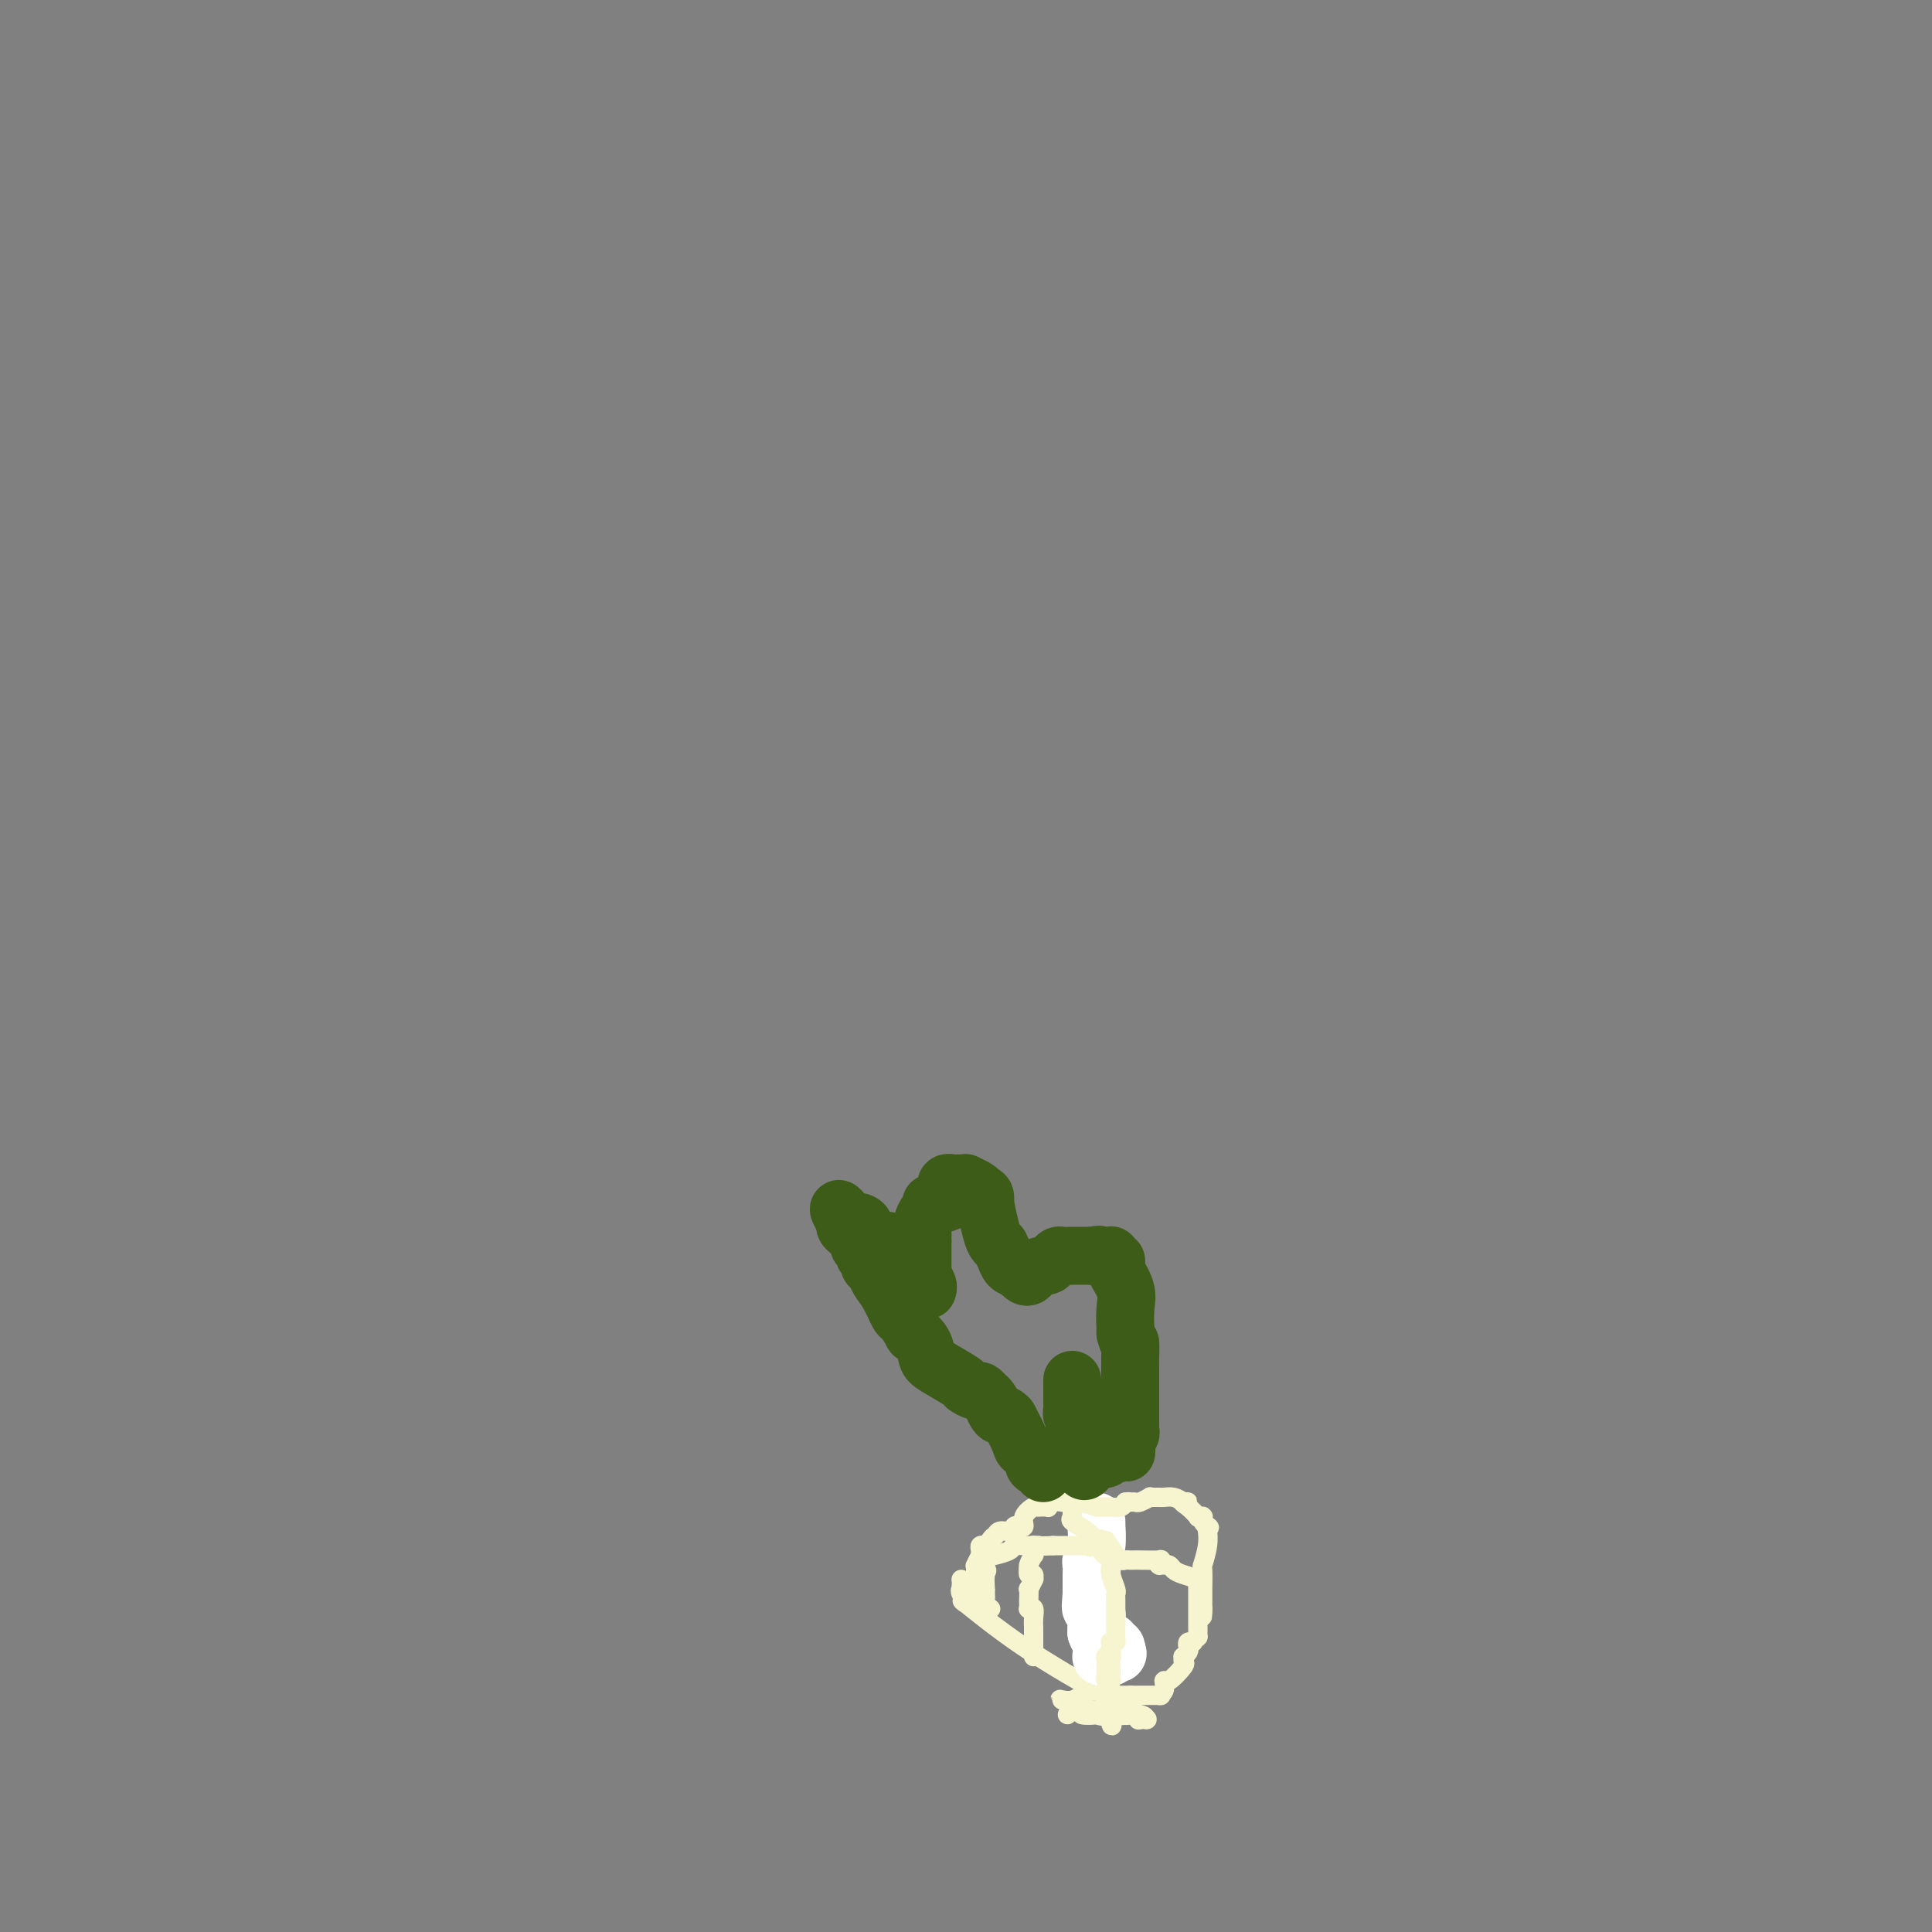 <svg viewBox='0 0 400 400' version='1.1' xmlns='http://www.w3.org/2000/svg' xmlns:xlink='http://www.w3.org/1999/xlink'><rect x="0" y="0" width="400" height="400" fill="#808080" stroke="none"/><g fill='none' stroke='#F7F5D0' stroke-width='4' stroke-linecap='round' stroke-linejoin='round'><path d='M199,327c0.000,0.000 0.100,0.100 0.1,0.1'/><path d='M199.1,327.1c-0.014,0.451 -0.099,1.530 -0.1,1.9c-0.001,0.370 0.082,0.033 0,0c-0.082,-0.033 -0.330,0.239 0,1c0.330,0.761 1.239,2.012 1,2c-0.239,-0.012 -1.626,-1.287 0,0c1.626,1.287 6.266,5.137 12,9c5.734,3.863 12.563,7.740 15,9c2.437,1.260 0.483,-0.097 -1,0c-1.483,0.097 -2.496,1.647 -4,2c-1.504,0.353 -3.501,-0.493 -2,0c1.501,0.493 6.499,2.325 8,3c1.501,0.675 -0.494,0.194 -1,0c-0.506,-0.194 0.477,-0.101 0,0c-0.477,0.101 -2.415,0.209 -3,0c-0.585,-0.209 0.183,-0.737 0,-1c-0.183,-0.263 -1.319,-0.263 -2,0c-0.681,0.263 -0.909,0.789 -1,1c-0.091,0.211 -0.046,0.105 0,0'/><path d='M222,354c0.000,0.000 1.000,0.000 1,0'/><path d='M223,354c0.228,-0.045 0.298,-0.156 3,0c2.702,0.156 8.035,0.581 10,1c1.965,0.419 0.561,0.834 0,1c-0.561,0.166 -0.281,0.083 0,0'/><path d='M236,356c1.753,0.081 -0.363,-0.716 -1,-1c-0.637,-0.284 0.206,-0.053 0,0c-0.206,0.053 -1.462,-0.070 -2,0c-0.538,0.070 -0.357,0.334 -1,0c-0.643,-0.334 -2.110,-1.265 -1,-1c1.110,0.265 4.797,1.728 6,2c1.203,0.272 -0.077,-0.645 -1,-1c-0.923,-0.355 -1.487,-0.148 -2,0c-0.513,0.148 -0.974,0.236 -1,0c-0.026,-0.236 0.382,-0.795 0,-1c-0.382,-0.205 -1.556,-0.055 -2,0c-0.444,0.055 -0.158,0.015 0,0c0.158,-0.015 0.188,-0.004 0,0c-0.188,0.004 -0.594,0.002 -1,0'/><path d='M230,354c-0.631,1.595 0.792,6.583 0,0c-0.792,-6.583 -3.798,-24.738 -5,-32c-1.202,-7.262 -0.601,-3.631 0,0'/></g>
<g fill='none' stroke='#FFFFFF' stroke-width='12' stroke-linecap='round' stroke-linejoin='round'><path d='M227,315c0.008,0.521 0.016,1.042 0,1c-0.016,-0.042 -0.057,-0.646 0,0c0.057,0.646 0.211,2.541 0,4c-0.211,1.459 -0.789,2.483 -1,3c-0.211,0.517 -0.057,0.529 0,1c0.057,0.471 0.015,1.401 0,2c-0.015,0.599 -0.004,0.868 0,1c0.004,0.132 0.001,0.128 0,0c-0.001,-0.128 -0.000,-0.381 0,0c0.000,0.381 0.000,1.394 0,2c-0.000,0.606 -0.000,0.803 0,1'/><path d='M226,330c-0.215,2.969 -0.254,2.890 0,3c0.254,0.110 0.800,0.408 1,1c0.200,0.592 0.054,1.478 0,2c-0.054,0.522 -0.014,0.679 0,1c0.014,0.321 0.004,0.806 0,1c-0.004,0.194 -0.002,0.097 0,0'/><path d='M227,338c0.548,1.707 1.419,1.973 2,2c0.581,0.027 0.874,-0.186 1,0c0.126,0.186 0.085,0.772 0,1c-0.085,0.228 -0.215,0.100 0,0c0.215,-0.100 0.776,-0.171 1,0c0.224,0.171 0.112,0.586 0,1'/><path d='M231,342c0.683,0.635 0.389,0.223 0,0c-0.389,-0.223 -0.875,-0.256 -1,0c-0.125,0.256 0.111,0.801 0,1c-0.111,0.199 -0.568,0.054 -1,0c-0.432,-0.054 -0.838,-0.015 -1,0c-0.162,0.015 -0.081,0.008 0,0'/></g>
<g fill='none' stroke='#F7F5D0' stroke-width='4' stroke-linecap='round' stroke-linejoin='round'><path d='M230,351c0.000,0.000 4.000,0.000 4,0'/><path d='M234,351c0.873,0.000 1.056,0.000 1,0c-0.056,0.000 -0.352,0.000 0,0c0.352,0.000 1.351,0.000 2,0c0.649,0.000 0.947,0.000 1,0c0.053,0.000 -0.140,0.000 0,0c0.140,-0.000 0.611,0.000 1,0c0.389,0.000 0.694,0.000 1,0'/><path d='M240,351c0.867,0.025 0.033,0.087 0,0c-0.033,-0.087 0.733,-0.324 1,-1c0.267,-0.676 0.033,-1.793 0,-2c-0.033,-0.207 0.134,0.495 1,0c0.866,-0.495 2.432,-2.188 3,-3c0.568,-0.812 0.138,-0.742 0,-1c-0.138,-0.258 0.014,-0.843 0,-1c-0.014,-0.157 -0.196,0.116 0,0c0.196,-0.116 0.771,-0.619 1,-1c0.229,-0.381 0.113,-0.638 0,-1c-0.113,-0.362 -0.223,-0.828 0,-1c0.223,-0.172 0.778,-0.049 1,0c0.222,0.049 0.111,0.025 0,0'/><path d='M247,340c1.309,-1.873 1.083,-1.055 1,-1c-0.083,0.055 -0.022,-0.653 0,-1c0.022,-0.347 0.006,-0.332 0,-1c-0.006,-0.668 -0.002,-2.020 0,-3c0.002,-0.980 0.000,-1.587 0,-2c-0.000,-0.413 -0.000,-0.632 0,-1c0.000,-0.368 0.000,-0.886 0,-1c-0.000,-0.114 -0.000,0.176 0,0c0.000,-0.176 0.000,-0.817 0,-1c-0.000,-0.183 -0.000,0.090 0,0c0.000,-0.090 0.000,-0.545 0,-1'/><path d='M248,328c0.114,-2.096 -0.102,-1.336 0,-1c0.102,0.336 0.521,0.248 0,0c-0.521,-0.248 -1.981,-0.655 -3,-1c-1.019,-0.345 -1.597,-0.628 -2,-1c-0.403,-0.372 -0.630,-0.832 -1,-1c-0.370,-0.168 -0.884,-0.044 -1,0c-0.116,0.044 0.164,0.008 0,0c-0.164,-0.008 -0.772,0.012 -1,0c-0.228,-0.012 -0.075,-0.056 0,0c0.075,0.056 0.072,0.211 0,0c-0.072,-0.211 -0.215,-0.789 0,-1c0.215,-0.211 0.787,-0.057 0,0c-0.787,0.057 -2.932,0.015 -4,0c-1.068,-0.015 -1.060,-0.003 -1,0c0.060,0.003 0.170,-0.003 0,0c-0.170,0.003 -0.620,0.014 -1,0c-0.380,-0.014 -0.689,-0.054 -1,0c-0.311,0.054 -0.625,0.202 -1,0c-0.375,-0.202 -0.812,-0.755 -1,-1c-0.188,-0.245 -0.128,-0.181 0,0c0.128,0.181 0.322,0.480 0,0c-0.322,-0.480 -1.161,-1.740 -2,-3'/><path d='M229,319c-3.555,-1.166 -2.943,0.420 -3,1c-0.057,0.580 -0.785,0.155 -1,0c-0.215,-0.155 0.082,-0.042 0,0c-0.082,0.042 -0.544,0.011 -1,0c-0.456,-0.011 -0.906,-0.003 -1,0c-0.094,0.003 0.168,0.001 0,0c-0.168,-0.001 -0.767,-0.000 -1,0c-0.233,0.000 -0.101,0.000 0,0c0.101,-0.000 0.171,-0.000 0,0c-0.171,0.000 -0.585,0.000 -1,0c-0.415,-0.000 -0.833,-0.000 -1,0c-0.167,0.000 -0.083,0.000 0,0c0.083,-0.000 0.167,-0.000 0,0c-0.167,0.000 -0.583,0.000 -1,0c-0.417,-0.000 -0.833,-0.000 -1,0c-0.167,0.000 -0.083,0.000 0,0'/><path d='M218,320c-2.345,0.156 -2.706,0.044 -3,0c-0.294,-0.044 -0.520,-0.022 -1,0c-0.480,0.022 -1.213,0.045 -2,0c-0.787,-0.045 -1.626,-0.157 -2,0c-0.374,0.157 -0.283,0.584 -1,1c-0.717,0.416 -2.244,0.823 -3,1c-0.756,0.177 -0.742,0.125 -1,0c-0.258,-0.125 -0.788,-0.321 -1,0c-0.212,0.321 -0.106,1.161 0,2'/><path d='M204,324c-2.166,0.834 -0.580,0.920 0,1c0.580,0.080 0.156,0.154 0,1c-0.156,0.846 -0.043,2.464 0,3c0.043,0.536 0.015,-0.010 0,0c-0.015,0.010 -0.018,0.577 0,1c0.018,0.423 0.056,0.701 0,1c-0.056,0.299 -0.207,0.619 0,1c0.207,0.381 0.774,0.823 1,1c0.226,0.177 0.113,0.088 0,0'/><path d='M202,329c0.000,0.079 0.000,0.157 0,0c0.000,-0.157 0.000,-0.550 0,-1c-0.000,-0.450 0.000,-0.958 0,-1c0.000,-0.042 0.000,0.380 0,0c-0.000,-0.380 0.000,-1.564 0,-2c-0.000,-0.436 -0.000,-0.125 0,0c0.000,0.125 0.000,0.062 0,0'/><path d='M202,325c0.016,-0.879 0.057,-1.075 0,-1c-0.057,0.075 -0.212,0.423 0,0c0.212,-0.423 0.793,-1.616 1,-2c0.207,-0.384 0.042,0.040 0,0c-0.042,-0.040 0.040,-0.546 0,-1c-0.040,-0.454 -0.203,-0.858 0,-1c0.203,-0.142 0.772,-0.024 1,0c0.228,0.024 0.113,-0.046 0,0c-0.113,0.046 -0.226,0.208 0,0c0.226,-0.208 0.792,-0.787 1,-1c0.208,-0.213 0.060,-0.061 0,0c-0.060,0.061 -0.030,0.030 0,0'/><path d='M205,319c0.659,-1.090 0.806,-0.814 1,-1c0.194,-0.186 0.434,-0.833 1,-1c0.566,-0.167 1.456,0.146 2,0c0.544,-0.146 0.741,-0.751 1,-1c0.259,-0.249 0.581,-0.144 1,0c0.419,0.144 0.935,0.326 1,0c0.065,-0.326 -0.319,-1.159 0,-2c0.319,-0.841 1.343,-1.690 2,-2c0.657,-0.310 0.946,-0.082 1,0c0.054,0.082 -0.127,0.018 0,0c0.127,-0.018 0.563,0.009 1,0c0.437,-0.009 0.874,-0.055 1,0c0.126,0.055 -0.058,0.211 0,0c0.058,-0.211 0.358,-0.789 1,-1c0.642,-0.211 1.626,-0.057 2,0c0.374,0.057 0.139,0.015 0,0c-0.139,-0.015 -0.181,-0.004 0,0c0.181,0.004 0.585,0.001 1,0c0.415,-0.001 0.843,-0.000 1,0c0.157,0.000 0.045,0.000 0,0c-0.045,-0.000 -0.022,-0.000 0,0'/><path d='M222,311c2.167,0.000 3.583,0.500 5,1'/><path d='M227,312c0.958,0.155 0.852,0.043 1,0c0.148,-0.043 0.551,-0.015 1,0c0.449,0.015 0.943,0.018 1,0c0.057,-0.018 -0.325,-0.056 0,0c0.325,0.056 1.357,0.207 2,0c0.643,-0.207 0.898,-0.774 1,-1c0.102,-0.226 0.051,-0.113 0,0'/><path d='M233,311c1.101,-0.150 0.855,-0.026 1,0c0.145,0.026 0.683,-0.046 1,0c0.317,0.046 0.414,0.208 1,0c0.586,-0.208 1.660,-0.788 2,-1c0.340,-0.212 -0.053,-0.057 0,0c0.053,0.057 0.552,0.015 1,0c0.448,-0.015 0.844,-0.005 1,0c0.156,0.005 0.072,0.004 0,0c-0.072,-0.004 -0.133,-0.011 0,0c0.133,0.011 0.459,0.042 1,0c0.541,-0.042 1.297,-0.155 2,0c0.703,0.155 1.351,0.577 2,1'/><path d='M245,311c1.829,-0.028 0.403,-0.099 0,0c-0.403,0.099 0.218,0.366 1,1c0.782,0.634 1.726,1.633 2,2c0.274,0.367 -0.124,0.101 0,0c0.124,-0.101 0.768,-0.038 1,0c0.232,0.038 0.052,0.051 0,0c-0.052,-0.051 0.024,-0.168 0,0c-0.024,0.168 -0.150,0.619 0,1c0.150,0.381 0.575,0.690 1,1'/><path d='M250,316c0.772,0.704 0.203,-0.034 0,0c-0.203,0.034 -0.040,0.842 0,1c0.040,0.158 -0.042,-0.335 0,0c0.042,0.335 0.207,1.498 0,3c-0.207,1.502 -0.788,3.344 -1,4c-0.212,0.656 -0.057,0.127 0,1c0.057,0.873 0.015,3.147 0,4c-0.015,0.853 -0.004,0.284 0,0c0.004,-0.284 0.001,-0.282 0,0c-0.001,0.282 -0.000,0.845 0,1c0.000,0.155 0.000,-0.098 0,0c-0.000,0.098 -0.000,0.548 0,1c0.000,0.452 0.000,0.905 0,1c-0.000,0.095 -0.000,-0.167 0,0c0.000,0.167 0.000,0.762 0,1c-0.000,0.238 -0.000,0.119 0,0'/><path d='M249,333c-0.156,2.867 -0.044,1.533 0,1c0.044,-0.533 0.022,-0.267 0,0'/><path d='M214,343c0.000,-0.327 0.000,-0.655 0,-1c0.000,-0.345 0.000,-0.708 0,-1c0.000,-0.292 -0.000,-0.512 0,-1c0.000,-0.488 0.000,-1.244 0,-2'/><path d='M214,338c0.004,-0.911 0.015,-0.688 0,-1c-0.015,-0.312 -0.057,-1.159 0,-2c0.057,-0.841 0.211,-1.677 0,-2c-0.211,-0.323 -0.788,-0.133 -1,0c-0.212,0.133 -0.058,0.210 0,0c0.058,-0.210 0.019,-0.705 0,-1c-0.019,-0.295 -0.020,-0.390 0,-1c0.020,-0.610 0.059,-1.737 0,-2c-0.059,-0.263 -0.216,0.337 0,0c0.216,-0.337 0.804,-1.611 1,-2c0.196,-0.389 0.000,0.106 0,0c-0.000,-0.106 0.196,-0.812 0,-1c-0.196,-0.188 -0.784,0.142 -1,0c-0.216,-0.142 -0.062,-0.755 0,-1c0.062,-0.245 0.031,-0.123 0,0'/><path d='M213,325c-0.138,-1.984 0.015,-0.443 0,0c-0.015,0.443 -0.200,-0.211 0,-1c0.200,-0.789 0.785,-1.714 1,-2c0.215,-0.286 0.061,0.067 0,0c-0.061,-0.067 -0.030,-0.554 0,-1c0.030,-0.446 0.060,-0.852 0,-1c-0.060,-0.148 -0.208,-0.040 0,0c0.208,0.040 0.774,0.011 1,0c0.226,-0.011 0.113,-0.006 0,0'/><path d='M222,312c0.000,0.000 0.000,2.000 0,2'/><path d='M222,314c-0.150,0.448 -0.525,0.569 0,1c0.525,0.431 1.948,1.172 3,2c1.052,0.828 1.731,1.741 2,2c0.269,0.259 0.127,-0.137 0,0c-0.127,0.137 -0.241,0.806 0,1c0.241,0.194 0.835,-0.088 1,0c0.165,0.088 -0.099,0.546 0,1c0.099,0.454 0.563,0.905 1,1c0.437,0.095 0.848,-0.167 1,0c0.152,0.167 0.043,0.762 0,1c-0.043,0.238 -0.022,0.119 0,0'/><path d='M230,323c0.000,0.000 0.000,1.000 0,1'/><path d='M230,324c-0.061,0.439 -0.212,1.035 0,2c0.212,0.965 0.789,2.298 1,3c0.211,0.702 0.057,0.773 0,1c-0.057,0.227 -0.015,0.610 0,1c0.015,0.390 0.004,0.788 0,1c-0.004,0.212 -0.001,0.239 0,1c0.001,0.761 0.000,2.256 0,3c-0.000,0.744 -0.000,0.738 0,1c0.000,0.262 0.001,0.792 0,1c-0.001,0.208 -0.004,0.094 0,0c0.004,-0.094 0.015,-0.170 0,0c-0.015,0.170 -0.057,0.584 0,1c0.057,0.416 0.211,0.832 0,1c-0.211,0.168 -0.789,0.086 -1,0c-0.211,-0.086 -0.057,-0.177 0,0c0.057,0.177 0.016,0.622 0,1c-0.016,0.378 -0.008,0.689 0,1'/><path d='M230,342c0.061,2.716 0.212,0.506 0,0c-0.212,-0.506 -0.789,0.692 -1,1c-0.211,0.308 -0.056,-0.272 0,0c0.056,0.272 0.014,1.397 0,2c-0.014,0.603 0.000,0.683 0,1c-0.000,0.317 -0.014,0.870 0,1c0.014,0.130 0.056,-0.163 0,0c-0.056,0.163 -0.211,0.782 0,1c0.211,0.218 0.789,0.033 1,0c0.211,-0.033 0.057,0.084 0,0c-0.057,-0.084 -0.015,-0.369 0,-1c0.015,-0.631 0.004,-1.609 0,-2c-0.004,-0.391 -0.002,-0.196 0,0'/></g>
<g fill='none' stroke='#3D5C18' stroke-width='12' stroke-linecap='round' stroke-linejoin='round'><path d='M216,305c-0.294,-0.364 -0.588,-0.728 -1,-1c-0.412,-0.272 -0.941,-0.452 -1,-1c-0.059,-0.548 0.352,-1.465 0,-2c-0.352,-0.535 -1.465,-0.690 -2,-1c-0.535,-0.310 -0.490,-0.776 -1,-2c-0.510,-1.224 -1.574,-3.207 -2,-4c-0.426,-0.793 -0.213,-0.397 0,0'/><path d='M209,294c-1.487,-1.895 -1.704,-1.134 -2,-1c-0.296,0.134 -0.671,-0.361 -1,-1c-0.329,-0.639 -0.612,-1.424 -1,-2c-0.388,-0.576 -0.882,-0.942 -1,-1c-0.118,-0.058 0.141,0.194 0,0c-0.141,-0.194 -0.682,-0.832 -1,-1c-0.318,-0.168 -0.414,0.136 -1,0c-0.586,-0.136 -1.661,-0.711 -2,-1c-0.339,-0.289 0.059,-0.292 -1,-1c-1.059,-0.708 -3.574,-2.120 -5,-3c-1.426,-0.880 -1.762,-1.228 -2,-2c-0.238,-0.772 -0.378,-1.969 -1,-3c-0.622,-1.031 -1.728,-1.897 -2,-2c-0.272,-0.103 0.288,0.555 0,0c-0.288,-0.555 -1.425,-2.323 -2,-3c-0.575,-0.677 -0.589,-0.261 -1,-1c-0.411,-0.739 -1.219,-2.632 -2,-4c-0.781,-1.368 -1.534,-2.212 -2,-3c-0.466,-0.788 -0.646,-1.520 -1,-2c-0.354,-0.480 -0.883,-0.707 -1,-1c-0.117,-0.293 0.178,-0.652 0,-1c-0.178,-0.348 -0.831,-0.684 -1,-1c-0.169,-0.316 0.144,-0.613 0,-1c-0.144,-0.387 -0.746,-0.863 -1,-1c-0.254,-0.137 -0.159,0.066 0,0c0.159,-0.066 0.383,-0.399 0,-1c-0.383,-0.601 -1.372,-1.469 -2,-2c-0.628,-0.531 -0.894,-0.723 -1,-1c-0.106,-0.277 -0.053,-0.638 0,-1'/><path d='M175,253c-2.667,-4.667 -0.833,-2.333 1,0'/><path d='M176,253c0.539,-0.048 1.387,-0.167 2,0c0.613,0.167 0.990,0.619 1,1c0.010,0.381 -0.347,0.691 0,1c0.347,0.309 1.398,0.618 2,1c0.602,0.382 0.757,0.839 1,1c0.243,0.161 0.576,0.028 1,0c0.424,-0.028 0.941,0.048 1,0c0.059,-0.048 -0.340,-0.221 0,0c0.340,0.221 1.418,0.836 2,1c0.582,0.164 0.667,-0.124 1,0c0.333,0.124 0.912,0.660 1,1c0.088,0.340 -0.316,0.484 0,1c0.316,0.516 1.353,1.406 2,2c0.647,0.594 0.904,0.893 1,1c0.096,0.107 0.029,0.021 0,0c-0.029,-0.021 -0.022,0.023 0,0c0.022,-0.023 0.058,-0.111 0,0c-0.058,0.111 -0.212,0.422 0,1c0.212,0.578 0.789,1.423 1,2c0.211,0.577 0.057,0.886 0,1c-0.057,0.114 -0.016,0.033 0,0c0.016,-0.033 0.008,-0.016 0,0'/><path d='M192,267c-0.030,0.089 -0.061,0.178 0,0c0.061,-0.178 0.212,-0.622 0,-1c-0.212,-0.378 -0.789,-0.690 -1,-1c-0.211,-0.310 -0.057,-0.619 0,-1c0.057,-0.381 0.015,-0.834 0,-1c-0.015,-0.166 -0.004,-0.044 0,-1c0.004,-0.956 0.001,-2.988 0,-4c-0.001,-1.012 -0.000,-1.003 0,-1c0.000,0.003 0.000,0.002 0,0'/><path d='M191,257c-0.154,-1.727 -0.039,-1.044 0,-1c0.039,0.044 0.001,-0.551 0,-1c-0.001,-0.449 0.035,-0.751 0,-1c-0.035,-0.249 -0.142,-0.443 0,-1c0.142,-0.557 0.532,-1.476 1,-2c0.468,-0.524 1.015,-0.652 1,-1c-0.015,-0.348 -0.592,-0.915 0,-1c0.592,-0.085 2.354,0.313 3,0c0.646,-0.313 0.177,-1.338 0,-2c-0.177,-0.662 -0.062,-0.962 0,-1c0.062,-0.038 0.072,0.186 0,0c-0.072,-0.186 -0.227,-0.782 0,-1c0.227,-0.218 0.836,-0.058 1,0c0.164,0.058 -0.115,0.015 0,0c0.115,-0.015 0.626,-0.001 1,0c0.374,0.001 0.611,-0.011 1,0c0.389,0.011 0.929,0.044 1,0c0.071,-0.044 -0.327,-0.166 0,0c0.327,0.166 1.379,0.619 2,1c0.621,0.381 0.810,0.691 1,1'/><path d='M203,247c1.260,0.348 0.911,0.719 1,2c0.089,1.281 0.615,3.473 1,5c0.385,1.527 0.627,2.388 1,3c0.373,0.612 0.876,0.976 1,1c0.124,0.024 -0.132,-0.293 0,0c0.132,0.293 0.651,1.194 1,2c0.349,0.806 0.528,1.516 1,2c0.472,0.484 1.236,0.742 2,1'/><path d='M211,263c1.809,2.539 2.330,0.887 3,0c0.670,-0.887 1.488,-1.008 2,-1c0.512,0.008 0.716,0.146 1,0c0.284,-0.146 0.647,-0.575 1,-1c0.353,-0.425 0.697,-0.846 1,-1c0.303,-0.154 0.566,-0.041 1,0c0.434,0.041 1.040,0.011 2,0c0.960,-0.011 2.274,-0.003 3,0c0.726,0.003 0.863,0.002 1,0'/><path d='M226,260c2.520,-0.463 1.320,-0.120 1,0c-0.320,0.120 0.240,0.017 1,0c0.760,-0.017 1.721,0.052 2,0c0.279,-0.052 -0.123,-0.224 0,0c0.123,0.224 0.773,0.842 1,1c0.227,0.158 0.033,-0.146 0,0c-0.033,0.146 0.096,0.743 0,1c-0.096,0.257 -0.418,0.174 0,1c0.418,0.826 1.576,2.562 2,4c0.424,1.438 0.114,2.580 0,4c-0.114,1.420 -0.033,3.120 0,4c0.033,0.880 0.016,0.940 0,1'/><path d='M233,276c0.691,2.771 0.917,1.697 1,2c0.083,0.303 0.022,1.982 0,3c-0.022,1.018 -0.006,1.373 0,2c0.006,0.627 0.002,1.526 0,2c-0.002,0.474 -0.000,0.525 0,1c0.000,0.475 0.000,1.375 0,2c-0.000,0.625 -0.000,0.976 0,1c0.000,0.024 0.000,-0.277 0,0c-0.000,0.277 0.000,1.132 0,2c-0.000,0.868 -0.000,1.748 0,2c0.000,0.252 0.000,-0.126 0,0c-0.000,0.126 -0.000,0.755 0,1c0.000,0.245 0.001,0.107 0,0c-0.001,-0.107 -0.004,-0.182 0,0c0.004,0.182 0.015,0.623 0,1c-0.015,0.377 -0.057,0.692 0,1c0.057,0.308 0.211,0.608 0,1c-0.211,0.392 -0.788,0.875 -1,1c-0.212,0.125 -0.061,-0.107 0,0c0.061,0.107 0.030,0.554 0,1'/><path d='M233,299c0.120,3.514 0.420,0.798 0,0c-0.420,-0.798 -1.562,0.322 -2,1c-0.438,0.678 -0.174,0.914 0,1c0.174,0.086 0.256,0.022 0,0c-0.256,-0.022 -0.852,-0.002 -1,0c-0.148,0.002 0.153,-0.014 0,0c-0.153,0.014 -0.758,0.056 -1,0c-0.242,-0.056 -0.121,-0.211 0,0c0.121,0.211 0.243,0.789 0,1c-0.243,0.211 -0.849,0.055 -1,0c-0.151,-0.055 0.153,-0.011 0,0c-0.153,0.011 -0.763,-0.012 -1,0c-0.237,0.012 -0.102,0.058 0,0c0.102,-0.058 0.172,-0.222 0,0c-0.172,0.222 -0.585,0.829 -1,1c-0.415,0.171 -0.833,-0.094 -1,0c-0.167,0.094 -0.084,0.547 0,1'/><path d='M225,304c-1.177,0.900 -0.119,0.649 0,0c0.119,-0.649 -0.700,-1.696 -1,-2c-0.300,-0.304 -0.080,0.135 0,0c0.080,-0.135 0.022,-0.844 0,-1c-0.022,-0.156 -0.006,0.241 0,0c0.006,-0.241 0.003,-1.121 0,-2'/><path d='M224,299c-0.381,-0.890 -0.833,-0.616 -1,-1c-0.167,-0.384 -0.048,-1.426 0,-2c0.048,-0.574 0.027,-0.679 0,-1c-0.027,-0.321 -0.060,-0.859 0,-1c0.060,-0.141 0.212,0.115 0,0c-0.212,-0.115 -0.789,-0.602 -1,-1c-0.211,-0.398 -0.057,-0.706 0,-1c0.057,-0.294 0.015,-0.574 0,-1c-0.015,-0.426 -0.004,-0.999 0,-2c0.004,-1.001 0.001,-2.429 0,-3c-0.001,-0.571 -0.001,-0.286 0,0'/></g>
</svg>
